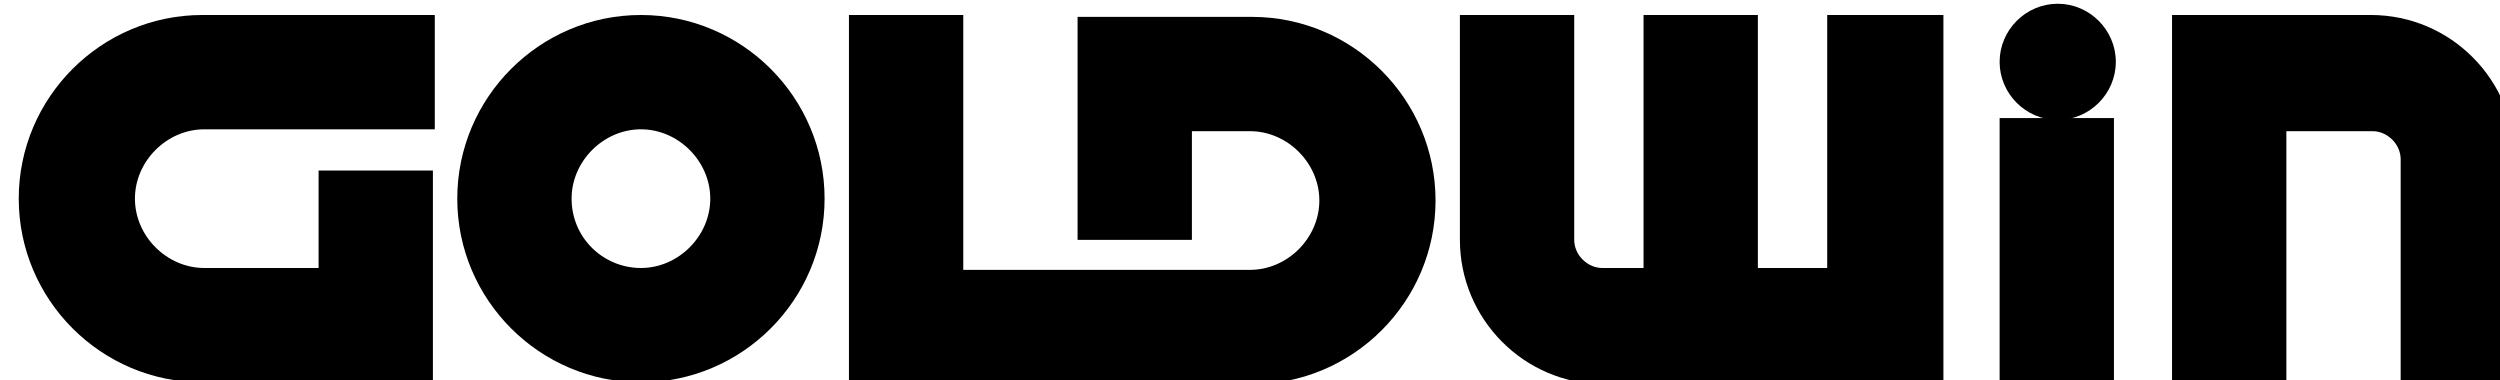 <?xml version="1.0" encoding="utf-8"?>
<!-- Generator: Adobe Illustrator 19.0.0, SVG Export Plug-In . SVG Version: 6.00 Build 0)  -->
<svg version="1.1" id="レイヤー_1" xmlns="http://www.w3.org/2000/svg" xmlns:xlink="http://www.w3.org/1999/xlink" x="0px"
	 y="0px" viewBox="-230 410.6 133.4 20.3" style="enable-background:new -230 410.6 133.4 20.3;" xml:space="preserve">
<style type="text/css">
	.st0{display:none;}
	.st1{display:inline;}
	.st2{fill:#231815;}
	.st3{display:none;fill:#425A6C;}
</style>
<g id="レイヤー_2" class="st0">
	<g class="st1">
		<path class="st2" d="M-578.1,1234.9c0,1.7-1.4,3.1-3.1,3.1s-3.1-1.4-3.1-3.1s1.4-3.1,3.1-3.1S-578.1,1233.2-578.1,1234.9"/>
		<path class="st2" d="M-575.1,1232.4v19.7h6.1v-13.5h4.6c0.8,0,1.5,0.7,1.5,1.5v12h6.1v-12c0-4.2-3.4-7.7-7.7-7.7H-575.1z"/>
		<rect x="-584.3" y="1237.9" class="st2" width="6.1" height="14.1"/>
		<path class="st2" d="M-593.5,1232.4v13.5h-3.7v-13.5h-6.1v13.5h-2.2c-0.8,0-1.5-0.7-1.5-1.5v-12h-6.1v12c0,4.2,3.4,7.7,7.7,7.7
			h18.1v-19.7H-593.5z"/>
		<path class="st2" d="M-660.5,1242.2c0-2,1.7-3.7,3.7-3.7s3.7,1.7,3.7,3.7s-1.7,3.7-3.7,3.7S-660.5,1244.3-660.5,1242.2
			 M-666.6,1242.2c0,5.4,4.4,9.8,9.8,9.8c5.4,0,9.8-4.4,9.8-9.8s-4.4-9.8-9.8-9.8C-662.2,1232.4-666.6,1236.8-666.6,1242.2"/>
		<path class="st2" d="M-633.5,1232.4v12h6.1v-5.8h3.1c2,0,3.7,1.7,3.7,3.7s-1.7,3.7-3.7,3.7h-15.3v-13.6h-6.1v19.7h21.5
			c5.4,0,9.8-4.4,9.8-9.8s-4.4-9.8-9.8-9.8h-9.3V1232.4L-633.5,1232.4z"/>
		<path class="st2" d="M-680.2,1232.4c-5.4,0-9.8,4.4-9.8,9.8c0,5.4,4.4,9.8,9.8,9.8h12.3v-11.3h-6.1v5.2c-3.5,0-6.1,0-6.1,0
			c-2,0-3.7-1.7-3.7-3.7s1.7-3.7,3.7-3.7h12.3v-6.1H-680.2L-680.2,1232.4z"/>
	</g>
</g>
<g id="レイヤー_3">
	<rect x="-262.5" y="370.1" class="st3" width="200" height="100"/>
	<g>
		<path d="M-117.1,413.9c0,1.7-1.4,3.1-3.1,3.1s-3.1-1.4-3.1-3.1s1.4-3.1,3.1-3.1S-117.1,412.2-117.1,413.9"/>
		<path d="M-114.1,411.4v19.7h6.1v-13.5h4.6c0.8,0,1.5,0.7,1.5,1.5v12h6.1v-12c0-4.2-3.4-7.7-7.7-7.7H-114.1z"/>
		<rect x="-123.3" y="416.9" width="6.1" height="14.1"/>
		<path d="M-132.5,411.4v13.5h-3.7v-13.5h-6.1v13.5h-2.2c-0.8,0-1.5-0.7-1.5-1.5v-12h-6.1v12c0,4.2,3.4,7.7,7.7,7.7h18.1v-19.7
			H-132.5z"/>
		<path d="M-199.5,421.2c0-2,1.7-3.7,3.7-3.7s3.7,1.7,3.7,3.7s-1.7,3.7-3.7,3.7S-199.5,423.3-199.5,421.2 M-205.6,421.2
			c0,5.4,4.4,9.8,9.8,9.8s9.8-4.4,9.8-9.8c0-5.4-4.4-9.8-9.8-9.8S-205.6,415.8-205.6,421.2"/>
		<path d="M-172.5,411.4v12h6.1v-5.8h3.1c2,0,3.7,1.7,3.7,3.7s-1.7,3.7-3.7,3.7h-15.3v-13.6h-6.1v19.7h21.5c5.4,0,9.8-4.4,9.8-9.8
			c0-5.4-4.4-9.8-9.8-9.8h-9.3L-172.5,411.4L-172.5,411.4z"/>
		<path d="M-219.2,411.4c-5.4,0-9.8,4.4-9.8,9.8c0,5.4,4.4,9.8,9.8,9.8h12.3v-11.3h-6.1v5.2c-3.5,0-6.1,0-6.1,0
			c-2,0-3.7-1.7-3.7-3.7s1.7-3.7,3.7-3.7h12.3v-6.1H-219.2L-219.2,411.4z"/>
	</g>
</g>
</svg>

